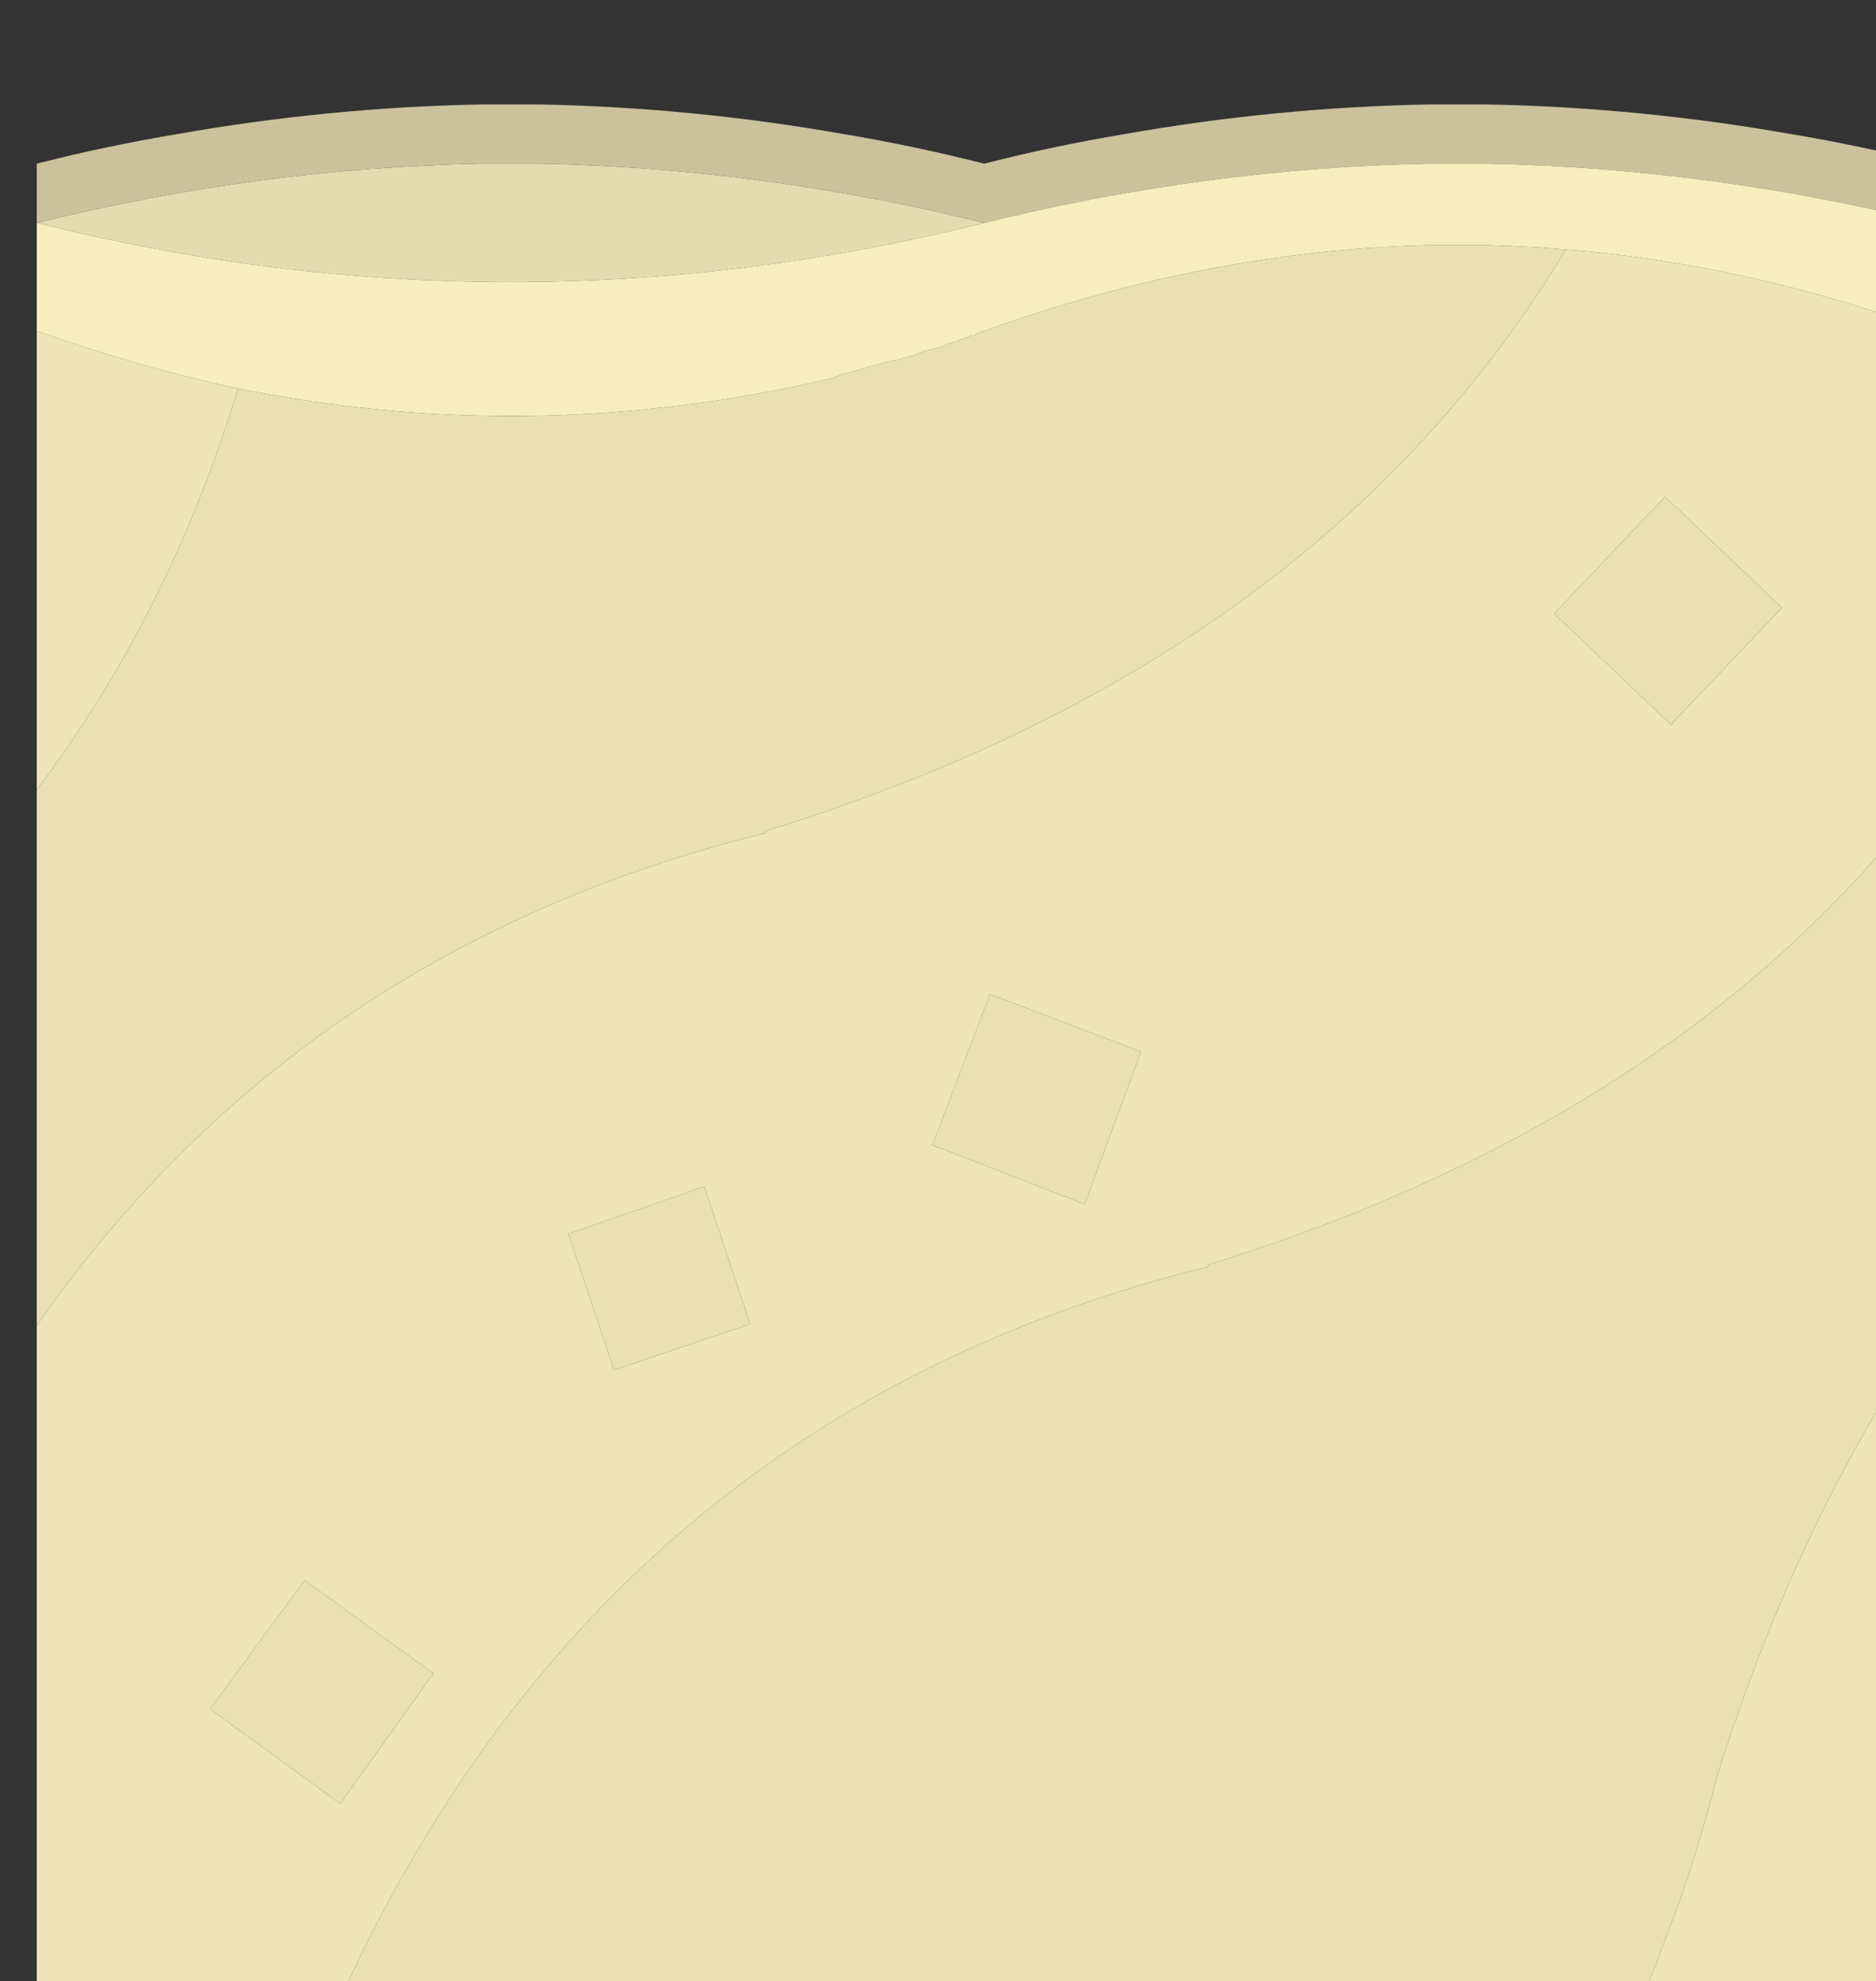 <?xml version="1.0" encoding="UTF-8" standalone="no"?>
<!-- Created with Inkscape (http://www.inkscape.org/) -->

<svg
   preserveAspectRatio="none"
   xmlns:dc="http://purl.org/dc/elements/1.1/"
   xmlns:cc="http://creativecommons.org/ns#"
   xmlns:rdf="http://www.w3.org/1999/02/22-rdf-syntax-ns#"
   xmlns:svg="http://www.w3.org/2000/svg"
   xmlns="http://www.w3.org/2000/svg"
   xmlns:sodipodi="http://sodipodi.sourceforge.net/DTD/sodipodi-0.dtd"
   xmlns:inkscape="http://www.inkscape.org/namespaces/inkscape"
   width="4.45mm"
   height="4.7mm"
   viewBox="0 0 4.45 4.7"
   version="1.1"
   id="svg6570"
   inkscape:version="0.92.5 (2060ec1f9f, 2020-04-08)"
   sodipodi:docname="gnd-top-6.svg">
  <rect x="0" y="0" width="4.45" height="4.7" fill="#333333" stroke="none"/>
  <defs
     id="defs6564" />
  <sodipodi:namedview
     id="base"
     pagecolor="#ffffff"
     bordercolor="#666666"
     borderopacity="1.0"
     inkscape:pageopacity="0.0"
     inkscape:pageshadow="2"
     inkscape:zoom="31.678384"
     inkscape:cx="3.7572898"
     inkscape:cy="8.3494659"
     inkscape:document-units="mm"
     inkscape:current-layer="layer1"
     showgrid="false"
     inkscape:window-width="1848"
     inkscape:window-height="1016"
     inkscape:window-x="72"
     inkscape:window-y="27"
     inkscape:window-maximized="1" />
  <g
     inkscape:label="Vrstva 1"
     inkscape:groupmode="layer"
     id="layer1"
     transform="translate(0,-292.3)">
    <g
       id="g1052"
       transform="matrix(0.265,0,0,0.265,-35.868,283.559)">
      <g
         transform="scale(0.265)"
         id="use1050">
        <path
           style="fill:#eee4b7;stroke:none"
           inkscape:connector-curvature="0"
           id="path3285"
           d="m 576,192 v -22.75 q -4.5,6.5 -7.25,15.25 -0.72,2.88 -1.75,5.5 -0.366,1.02 -0.8,2 h 9.8 m -61.25,-45 q 2.495,-4.313 4.05,-9.4 -3.417,-0.745 -6.8,-1.95 v 15.5 q 1.5,-2 2.75,-4.15 m 50,-14 q -0.557,-0.059 -1.1,-0.1 -8.364,13.893 -27.05,19.65 l 0.05,0.05 Q 520.9,156.5 512,169.25 V 192 h 10.25 q 0.463,-1.02 0.95,-2 9.056,-17.961 28.4,-22.75 l -0.05,-0.05 q 16.1,-5 24.45,-16.05 v -15.5 Q 570.35,133.6 564.75,133 m -46.9,49.2 3.2,-4.35 4.35,3.15 -3.15,4.4 -4.4,-3.2 m 31.45,-22.2 -1.9,5.15 -5.15,-2 1.95,-5.1 5.1,1.95 m -17.8,10.75 -1.55,-4.6 4.6,-1.6 1.55,4.65 -4.6,1.55 m 35.5,-29.5 3.95,3.75 -3.75,3.95 -3.95,-3.75 z" />
        <path
           style="fill:#e9dfb3;stroke:none"
           inkscape:connector-curvature="0"
           id="path3287"
           d="m 523.2,190 q -0.487,0.98 -0.95,2 h 43.95 q 0.434,-0.98 0.8,-2 1.03,-2.62 1.75,-5.5 2.75,-8.75 7.25,-15.25 v -18.1 q -8.35,11.05 -24.45,16.05 l 0.05,0.05 q -19.344,4.789 -28.4,22.75 m 47.75,-45 -3.95,-3.75 -3.75,3.95 3.95,3.75 3.75,-3.95 m -41,21.15 1.55,4.6 4.6,-1.55 -1.55,-4.65 -4.6,1.6 m 17.45,-1 1.9,-5.15 -5.1,-1.95 -1.95,5.1 5.15,2 m -26.35,12.7 -3.2,4.35 4.4,3.2 3.15,-4.4 -4.35,-3.15 M 544,135.65 q -0.2,0.05 -0.35,0.15 -0.1,0 -0.2,0.05 -0.2,0.05 -0.35,0.15 -0.1,0 -0.2,0.05 -0.2,0.05 -0.35,0.15 -0.1,0 -0.2,0.05 -0.1,0 -0.2,0.05 -0.1,0 -0.2,0.05 -0.2,0.05 -0.4,0.15 -0.1,0 -0.2,0.05 -0.2,0.05 -0.35,0.1 -0.15,0 -0.3,0.05 -0.1,0 -0.15,0.05 -0.45,0.1 -0.9,0.25 -0.2,0.05 -0.4,0.1 -0.1,0 -0.15,0.05 -0.15,0.05 -0.25,0.1 -9.8,2.3 -19.5,0.45 -0.27,-0.055 -0.55,-0.1 -1.555,5.087 -4.05,9.4 -1.25,2.15 -2.75,4.15 v 18.1 q 8.9,-12.75 24.65,-16.65 l -0.05,-0.05 q 18.686,-5.757 27.05,-19.65 -1.342,-0.115 -2.65,-0.15 h -2 q -7.5,0.2 -15,2.9 z" />
        <path
           style="fill:#e5dbb0;stroke:none"
           inkscape:connector-curvature="0"
           id="path3289"
           d="m 529,130 h -2 q -7.5,0.15 -15,2 16,4 32,0 -7.5,-1.85 -15,-2 z" />
        <path
           style="fill:#cbc29c;stroke:none"
           inkscape:connector-curvature="0"
           id="path3291"
           d="m 544,130 q -2.35,-0.6 -4.75,-1 -5.1,-0.9 -10.25,-1 h -2 q -5.15,0.1 -10.25,1 -2.4,0.4 -4.75,1 v 2 q 7.5,-1.85 15,-2 h 2 q 7.5,0.15 15,2 7.5,-1.85 15,-2 h 2 q 7.5,0.15 15,2 v -2 q -2.35,-0.6 -4.75,-1 -5.1,-0.9 -10.25,-1 h -2 q -5.15,0.1 -10.25,1 -2.4,0.4 -4.75,1 z" />
        <path
           style="fill:#f7edbe;stroke:none"
           inkscape:connector-curvature="0"
           id="path3293"
           d="m 543.65,135.8 q 0.15,-0.1 0.35,-0.15 7.5,-2.7 15,-2.9 h 2 q 1.308,0.035 2.65,0.15 0.543,0.041 1.1,0.1 5.6,0.6 11.25,2.65 V 132 q -7.5,-1.85 -15,-2 h -2 q -7.5,0.15 -15,2 -16,4 -32,0 v 3.65 q 3.383,1.205 6.8,1.95 0.28,0.045 0.55,0.1 9.7,1.85 19.5,-0.45 0.1,-0.05 0.25,-0.1 0.05,-0.05 0.15,-0.05 0.2,-0.05 0.4,-0.1 0.45,-0.15 0.9,-0.25 0.05,-0.05 0.15,-0.05 0.15,-0.05 0.3,-0.05 0.15,-0.05 0.35,-0.1 0.1,-0.05 0.2,-0.05 0.2,-0.1 0.4,-0.15 0.1,-0.05 0.2,-0.05 0.1,-0.05 0.2,-0.05 0.1,-0.05 0.2,-0.05 0.15,-0.1 0.35,-0.15 0.1,-0.05 0.2,-0.05 0.15,-0.1 0.35,-0.15 0.1,-0.05 0.2,-0.05 z" />
      </g>
    </g>
  </g>
</svg>
